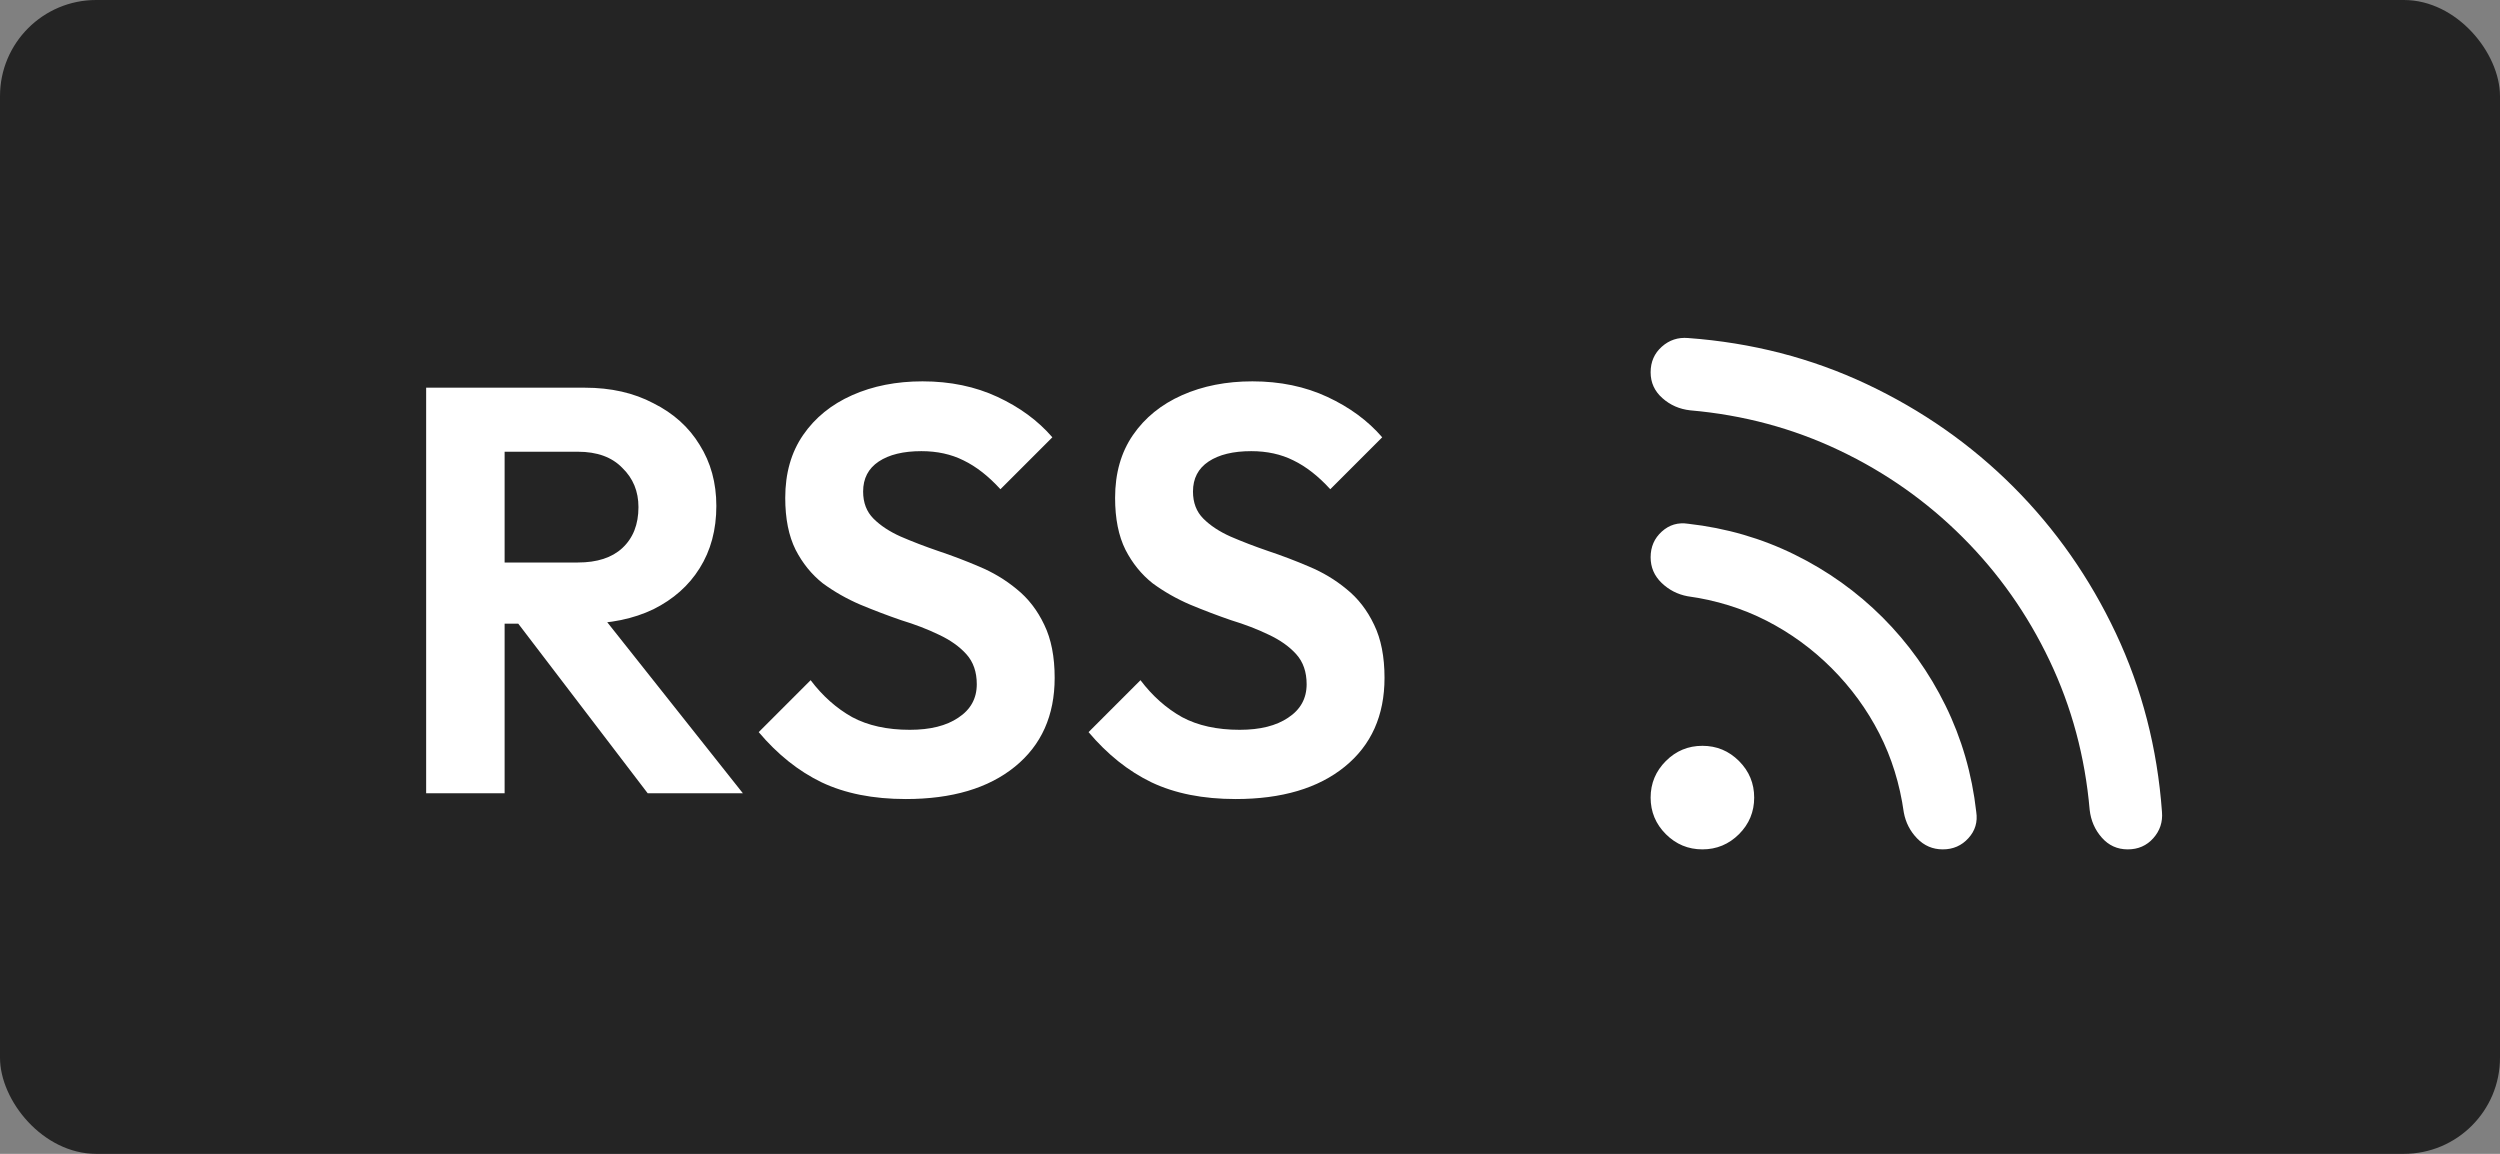 <svg width="52" height="24" viewBox="0 0 52 24" fill="none" xmlns="http://www.w3.org/2000/svg">
<rect x="0" y="0" width="52" height="24" fill="#808080" stroke="none"/>
<rect width="52" height="24" rx="2" fill="#242424"/>
<path d="M10.064 12.972V11.7H12.02C12.42 11.7 12.728 11.6 12.944 11.4C13.168 11.192 13.28 10.908 13.28 10.548C13.28 10.22 13.168 9.948 12.944 9.732C12.728 9.508 12.42 9.396 12.02 9.396H10.064V8.064H12.164C12.708 8.064 13.184 8.172 13.592 8.388C14.008 8.596 14.328 8.884 14.552 9.252C14.784 9.62 14.9 10.044 14.9 10.524C14.9 11.02 14.784 11.452 14.552 11.82C14.328 12.18 14.008 12.464 13.592 12.672C13.176 12.872 12.692 12.972 12.14 12.972H10.064ZM8.864 16.5V8.064H10.496V16.5H8.864ZM13.472 16.5L10.688 12.852L12.188 12.384L15.452 16.5H13.472ZM18.841 16.62C18.161 16.62 17.577 16.504 17.089 16.272C16.609 16.04 16.173 15.692 15.781 15.228L16.861 14.148C17.109 14.476 17.397 14.732 17.725 14.916C18.053 15.092 18.453 15.18 18.925 15.18C19.349 15.18 19.685 15.096 19.933 14.928C20.189 14.76 20.317 14.528 20.317 14.232C20.317 13.976 20.245 13.768 20.101 13.608C19.957 13.448 19.765 13.312 19.525 13.2C19.293 13.088 19.033 12.988 18.745 12.9C18.465 12.804 18.181 12.696 17.893 12.576C17.613 12.456 17.353 12.308 17.113 12.132C16.881 11.948 16.693 11.716 16.549 11.436C16.405 11.148 16.333 10.788 16.333 10.356C16.333 9.844 16.457 9.408 16.705 9.048C16.953 8.688 17.293 8.412 17.725 8.22C18.157 8.028 18.645 7.932 19.189 7.932C19.765 7.932 20.285 8.04 20.749 8.256C21.213 8.472 21.593 8.752 21.889 9.096L20.809 10.176C20.561 9.904 20.305 9.704 20.041 9.576C19.785 9.448 19.493 9.384 19.165 9.384C18.789 9.384 18.493 9.456 18.277 9.6C18.061 9.744 17.953 9.952 17.953 10.224C17.953 10.456 18.025 10.644 18.169 10.788C18.313 10.932 18.501 11.056 18.733 11.16C18.973 11.264 19.233 11.364 19.513 11.46C19.801 11.556 20.085 11.664 20.365 11.784C20.653 11.904 20.913 12.06 21.145 12.252C21.385 12.444 21.577 12.692 21.721 12.996C21.865 13.292 21.937 13.66 21.937 14.1C21.937 14.884 21.661 15.5 21.109 15.948C20.557 16.396 19.801 16.62 18.841 16.62ZM25.702 16.62C25.022 16.62 24.438 16.504 23.95 16.272C23.47 16.04 23.034 15.692 22.642 15.228L23.722 14.148C23.97 14.476 24.258 14.732 24.586 14.916C24.914 15.092 25.314 15.18 25.786 15.18C26.21 15.18 26.546 15.096 26.794 14.928C27.05 14.76 27.178 14.528 27.178 14.232C27.178 13.976 27.106 13.768 26.962 13.608C26.818 13.448 26.626 13.312 26.386 13.2C26.154 13.088 25.894 12.988 25.606 12.9C25.326 12.804 25.042 12.696 24.754 12.576C24.474 12.456 24.214 12.308 23.974 12.132C23.742 11.948 23.554 11.716 23.41 11.436C23.266 11.148 23.194 10.788 23.194 10.356C23.194 9.844 23.318 9.408 23.566 9.048C23.814 8.688 24.154 8.412 24.586 8.22C25.018 8.028 25.506 7.932 26.05 7.932C26.626 7.932 27.146 8.04 27.61 8.256C28.074 8.472 28.454 8.752 28.75 9.096L27.67 10.176C27.422 9.904 27.166 9.704 26.902 9.576C26.646 9.448 26.354 9.384 26.026 9.384C25.65 9.384 25.354 9.456 25.138 9.6C24.922 9.744 24.814 9.952 24.814 10.224C24.814 10.456 24.886 10.644 25.03 10.788C25.174 10.932 25.362 11.056 25.594 11.16C25.834 11.264 26.094 11.364 26.374 11.46C26.662 11.556 26.946 11.664 27.226 11.784C27.514 11.904 27.774 12.06 28.006 12.252C28.246 12.444 28.438 12.692 28.582 12.996C28.726 13.292 28.798 13.66 28.798 14.1C28.798 14.884 28.522 15.5 27.97 15.948C27.418 16.396 26.662 16.62 25.702 16.62Z" fill="white"/>
<mask id="mask0_3881_86289" style="mask-type:alpha" maskUnits="userSpaceOnUse" x="32" y="4" width="16" height="16">
<rect x="32" y="4" width="16" height="16" fill="#D9D9D9"/>
</mask>
<g mask="url(#mask0_3881_86289)">
<path d="M35.41 17.667C35.114 17.667 34.861 17.561 34.65 17.351C34.439 17.14 34.333 16.886 34.333 16.59C34.333 16.294 34.439 16.04 34.65 15.829C34.861 15.618 35.114 15.513 35.41 15.513C35.706 15.513 35.96 15.618 36.171 15.829C36.382 16.04 36.487 16.294 36.487 16.59C36.487 16.886 36.382 17.14 36.171 17.351C35.96 17.561 35.706 17.667 35.41 17.667ZM44.257 17.667C44.04 17.667 43.86 17.585 43.717 17.422C43.574 17.26 43.49 17.067 43.465 16.844C43.369 15.74 43.091 14.706 42.632 13.742C42.173 12.777 41.571 11.922 40.824 11.176C40.078 10.43 39.223 9.827 38.258 9.368C37.294 8.909 36.26 8.631 35.156 8.535C34.933 8.51 34.74 8.426 34.578 8.281C34.415 8.137 34.333 7.958 34.333 7.744C34.333 7.526 34.411 7.349 34.566 7.211C34.721 7.073 34.903 7.013 35.113 7.031C36.437 7.128 37.675 7.447 38.826 7.989C39.978 8.532 40.994 9.243 41.876 10.124C42.757 11.006 43.468 12.022 44.011 13.174C44.553 14.326 44.873 15.563 44.969 16.887C44.987 17.097 44.927 17.279 44.789 17.434C44.652 17.589 44.474 17.667 44.257 17.667ZM40.41 17.667C40.201 17.667 40.023 17.591 39.876 17.439C39.73 17.288 39.637 17.107 39.599 16.898C39.516 16.306 39.346 15.759 39.09 15.258C38.833 14.756 38.503 14.304 38.1 13.9C37.697 13.497 37.244 13.167 36.742 12.91C36.241 12.654 35.694 12.484 35.102 12.402C34.893 12.363 34.713 12.27 34.561 12.124C34.409 11.977 34.333 11.8 34.333 11.591C34.333 11.374 34.411 11.196 34.566 11.056C34.721 10.916 34.903 10.862 35.113 10.894C35.903 10.983 36.641 11.197 37.327 11.535C38.013 11.872 38.623 12.308 39.158 12.842C39.692 13.377 40.128 13.987 40.465 14.673C40.803 15.36 41.017 16.098 41.106 16.887C41.138 17.097 41.084 17.279 40.943 17.434C40.803 17.589 40.625 17.667 40.41 17.667Z" fill="white"/>
</g>
</svg>

